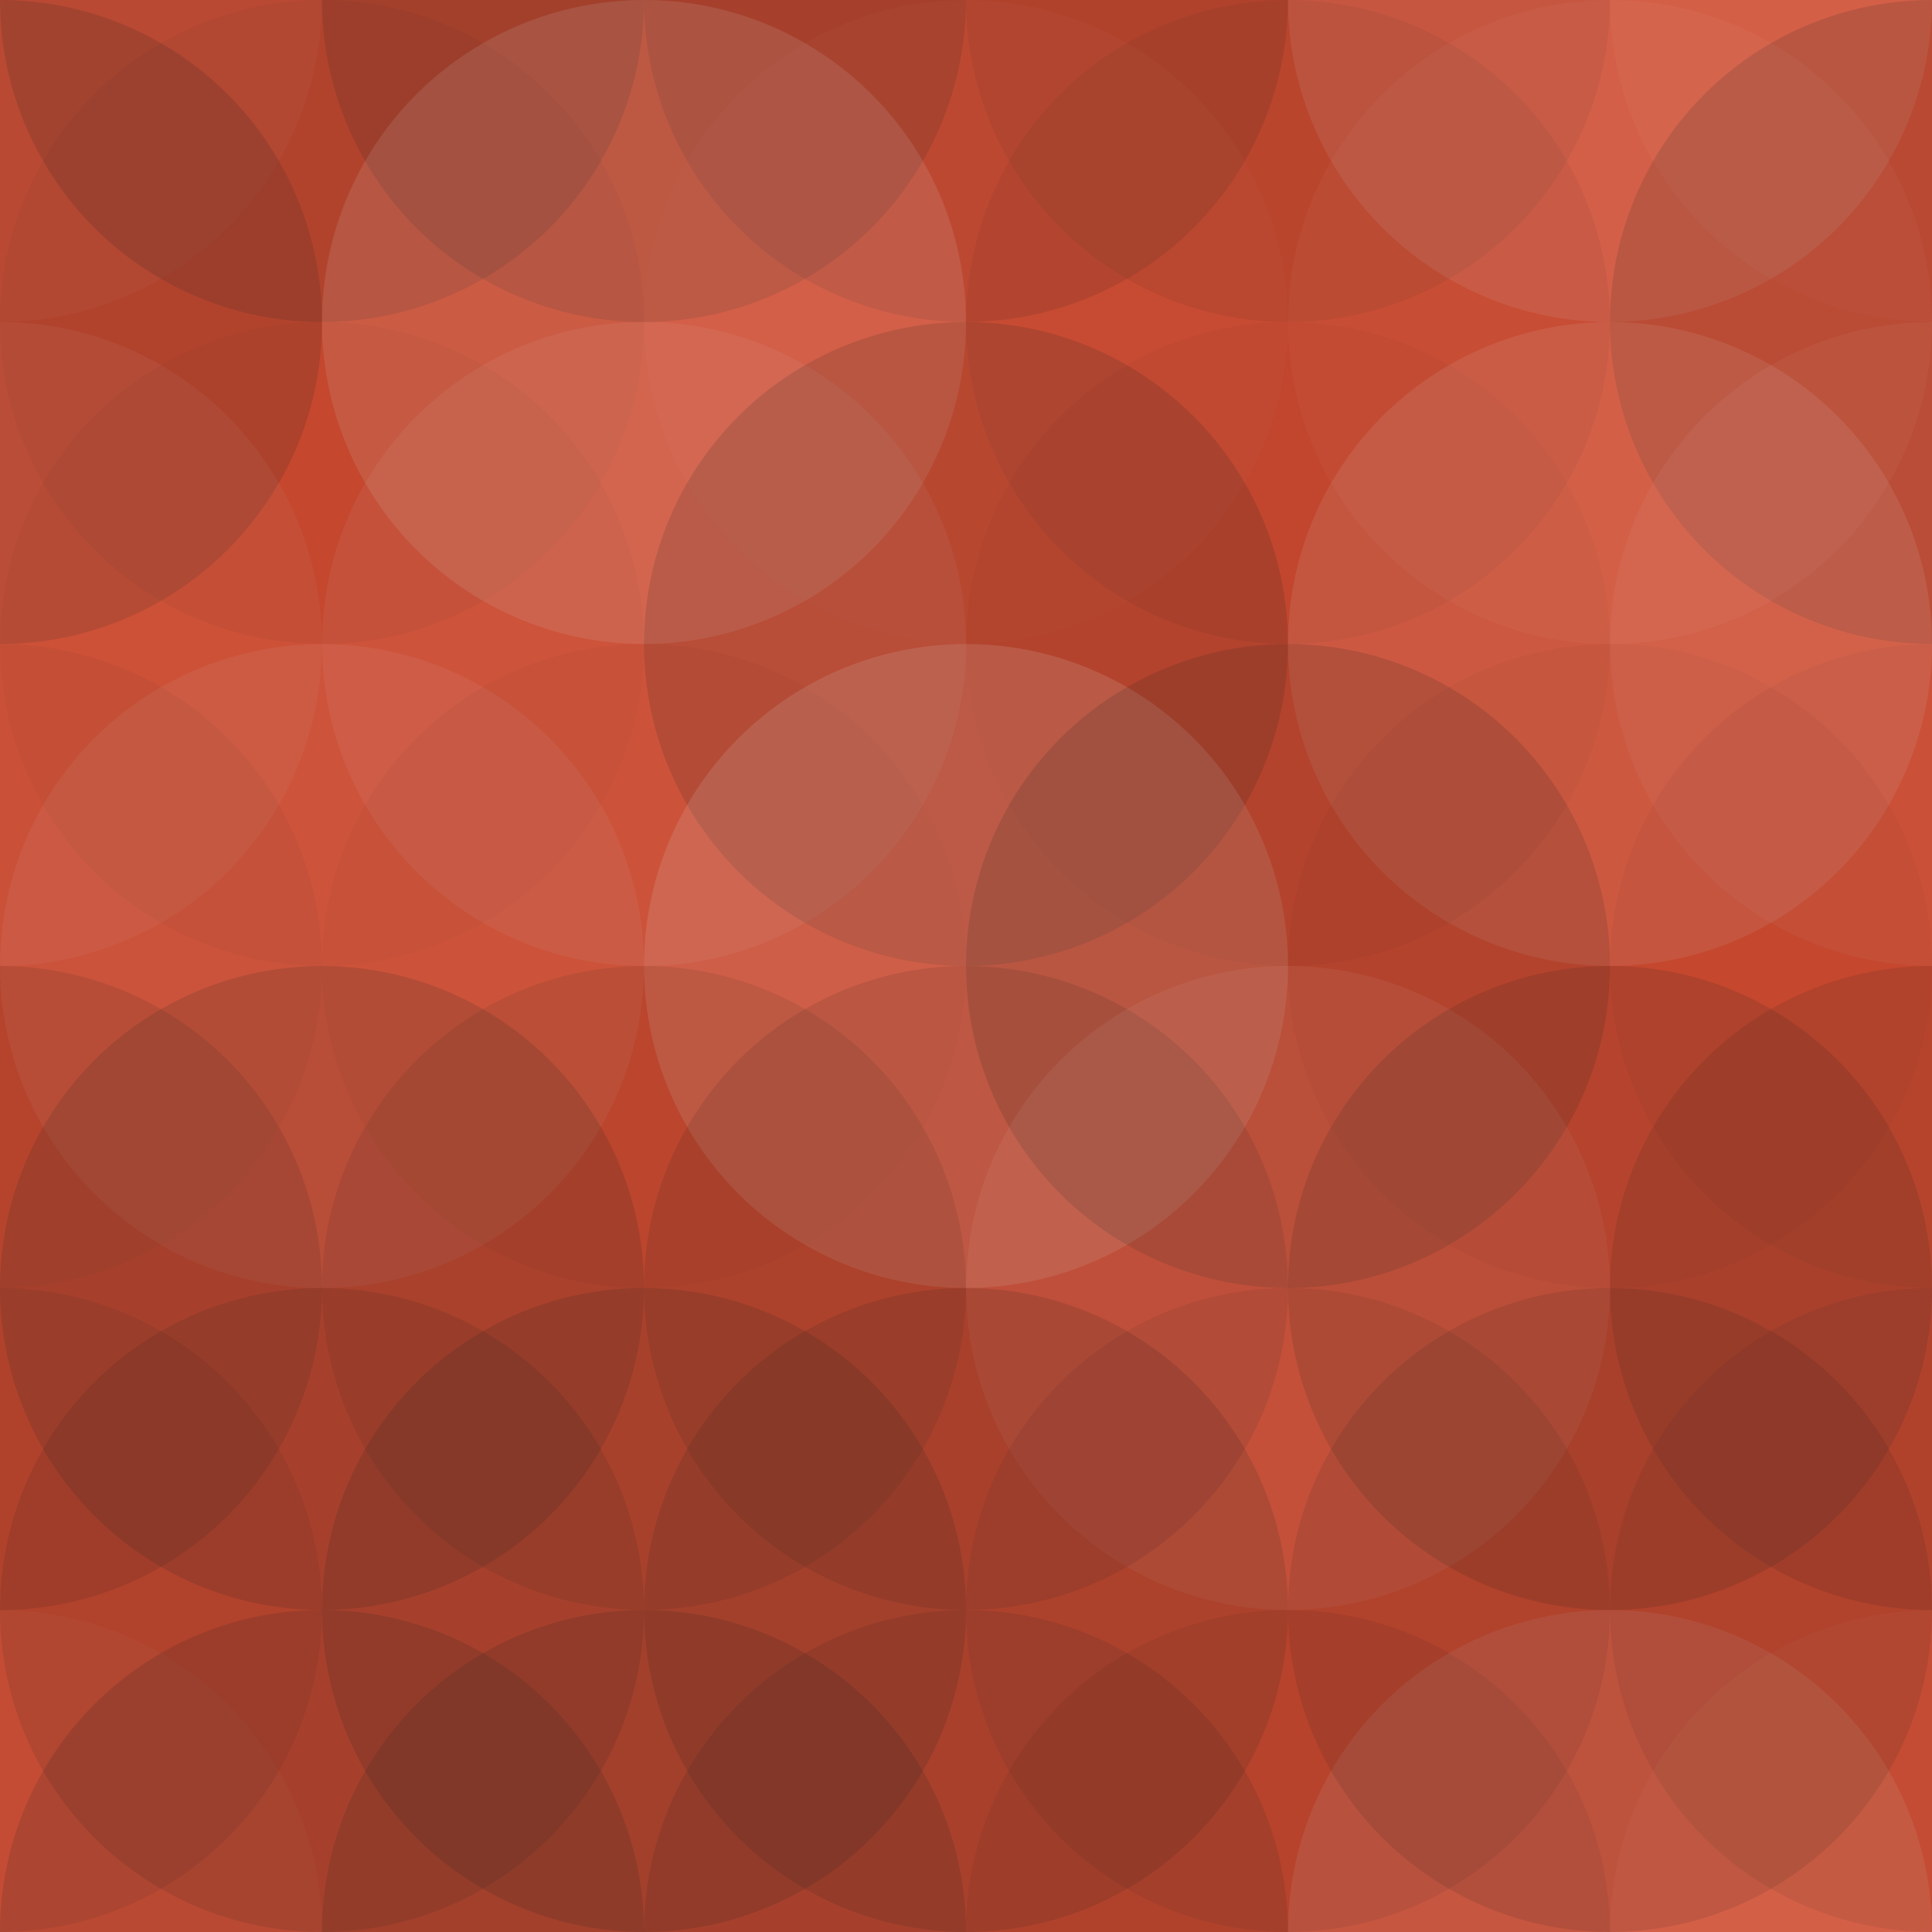 <svg xmlns="http://www.w3.org/2000/svg" width="145" height="145" viewbox="0 0 145 145" preserveAspectRatio="none"><rect x="0" y="0" width="100%" height="100%" fill="rgb(210, 75, 48)" /><circle cx="0" cy="0" r="24.167" fill="#ddd" style="opacity:0.037;" /><circle cx="145" cy="0" r="24.167" fill="#ddd" style="opacity:0.037;" /><circle cx="0" cy="145" r="24.167" fill="#ddd" style="opacity:0.037;" /><circle cx="145" cy="145" r="24.167" fill="#ddd" style="opacity:0.037;" /><circle cx="24.167" cy="0" r="24.167" fill="#222" style="opacity:0.15;" /><circle cx="24.167" cy="145" r="24.167" fill="#222" style="opacity:0.15;" /><circle cx="48.333" cy="0" r="24.167" fill="#222" style="opacity:0.15;" /><circle cx="48.333" cy="145" r="24.167" fill="#222" style="opacity:0.15;" /><circle cx="72.5" cy="0" r="24.167" fill="#222" style="opacity:0.115;" /><circle cx="72.5" cy="145" r="24.167" fill="#222" style="opacity:0.115;" /><circle cx="96.667" cy="0" r="24.167" fill="#222" style="opacity:0.081;" /><circle cx="96.667" cy="145" r="24.167" fill="#222" style="opacity:0.081;" /><circle cx="120.833" cy="0" r="24.167" fill="#ddd" style="opacity:0.107;" /><circle cx="120.833" cy="145" r="24.167" fill="#ddd" style="opacity:0.107;" /><circle cx="0" cy="24.167" r="24.167" fill="#222" style="opacity:0.15;" /><circle cx="145" cy="24.167" r="24.167" fill="#222" style="opacity:0.15;" /><circle cx="24.167" cy="24.167" r="24.167" fill="#222" style="opacity:0.046;" /><circle cx="48.333" cy="24.167" r="24.167" fill="#ddd" style="opacity:0.124;" /><circle cx="72.5" cy="24.167" r="24.167" fill="#ddd" style="opacity:0.02;" /><circle cx="96.667" cy="24.167" r="24.167" fill="#222" style="opacity:0.063;" /><circle cx="120.833" cy="24.167" r="24.167" fill="#ddd" style="opacity:0.037;" /><circle cx="0" cy="48.333" r="24.167" fill="#ddd" style="opacity:0.055;" /><circle cx="145" cy="48.333" r="24.167" fill="#ddd" style="opacity:0.055;" /><circle cx="24.167" cy="48.333" r="24.167" fill="#222" style="opacity:0.029;" /><circle cx="48.333" cy="48.333" r="24.167" fill="#ddd" style="opacity:0.072;" /><circle cx="72.5" cy="48.333" r="24.167" fill="#222" style="opacity:0.15;" /><circle cx="96.667" cy="48.333" r="24.167" fill="#222" style="opacity:0.029;" /><circle cx="120.833" cy="48.333" r="24.167" fill="#ddd" style="opacity:0.107;" /><circle cx="0" cy="72.5" r="24.167" fill="#222" style="opacity:0.046;" /><circle cx="145" cy="72.5" r="24.167" fill="#222" style="opacity:0.046;" /><circle cx="24.167" cy="72.5" r="24.167" fill="#ddd" style="opacity:0.072;" /><circle cx="48.333" cy="72.5" r="24.167" fill="#222" style="opacity:0.029;" /><circle cx="72.5" cy="72.5" r="24.167" fill="#ddd" style="opacity:0.141;" /><circle cx="96.667" cy="72.5" r="24.167" fill="#222" style="opacity:0.15;" /><circle cx="120.833" cy="72.5" r="24.167" fill="#222" style="opacity:0.029;" /><circle cx="0" cy="96.667" r="24.167" fill="#222" style="opacity:0.115;" /><circle cx="145" cy="96.667" r="24.167" fill="#222" style="opacity:0.115;" /><circle cx="24.167" cy="96.667" r="24.167" fill="#222" style="opacity:0.15;" /><circle cx="48.333" cy="96.667" r="24.167" fill="#222" style="opacity:0.098;" /><circle cx="72.5" cy="96.667" r="24.167" fill="#222" style="opacity:0.115;" /><circle cx="96.667" cy="96.667" r="24.167" fill="#ddd" style="opacity:0.072;" /><circle cx="120.833" cy="96.667" r="24.167" fill="#222" style="opacity:0.133;" /><circle cx="0" cy="120.833" r="24.167" fill="#222" style="opacity:0.081;" /><circle cx="145" cy="120.833" r="24.167" fill="#222" style="opacity:0.081;" /><circle cx="24.167" cy="120.833" r="24.167" fill="#222" style="opacity:0.115;" /><circle cx="48.333" cy="120.833" r="24.167" fill="#222" style="opacity:0.15;" /><circle cx="72.5" cy="120.833" r="24.167" fill="#222" style="opacity:0.133;" /><circle cx="96.667" cy="120.833" r="24.167" fill="#222" style="opacity:0.081;" /><circle cx="120.833" cy="120.833" r="24.167" fill="#222" style="opacity:0.115;" /></svg>